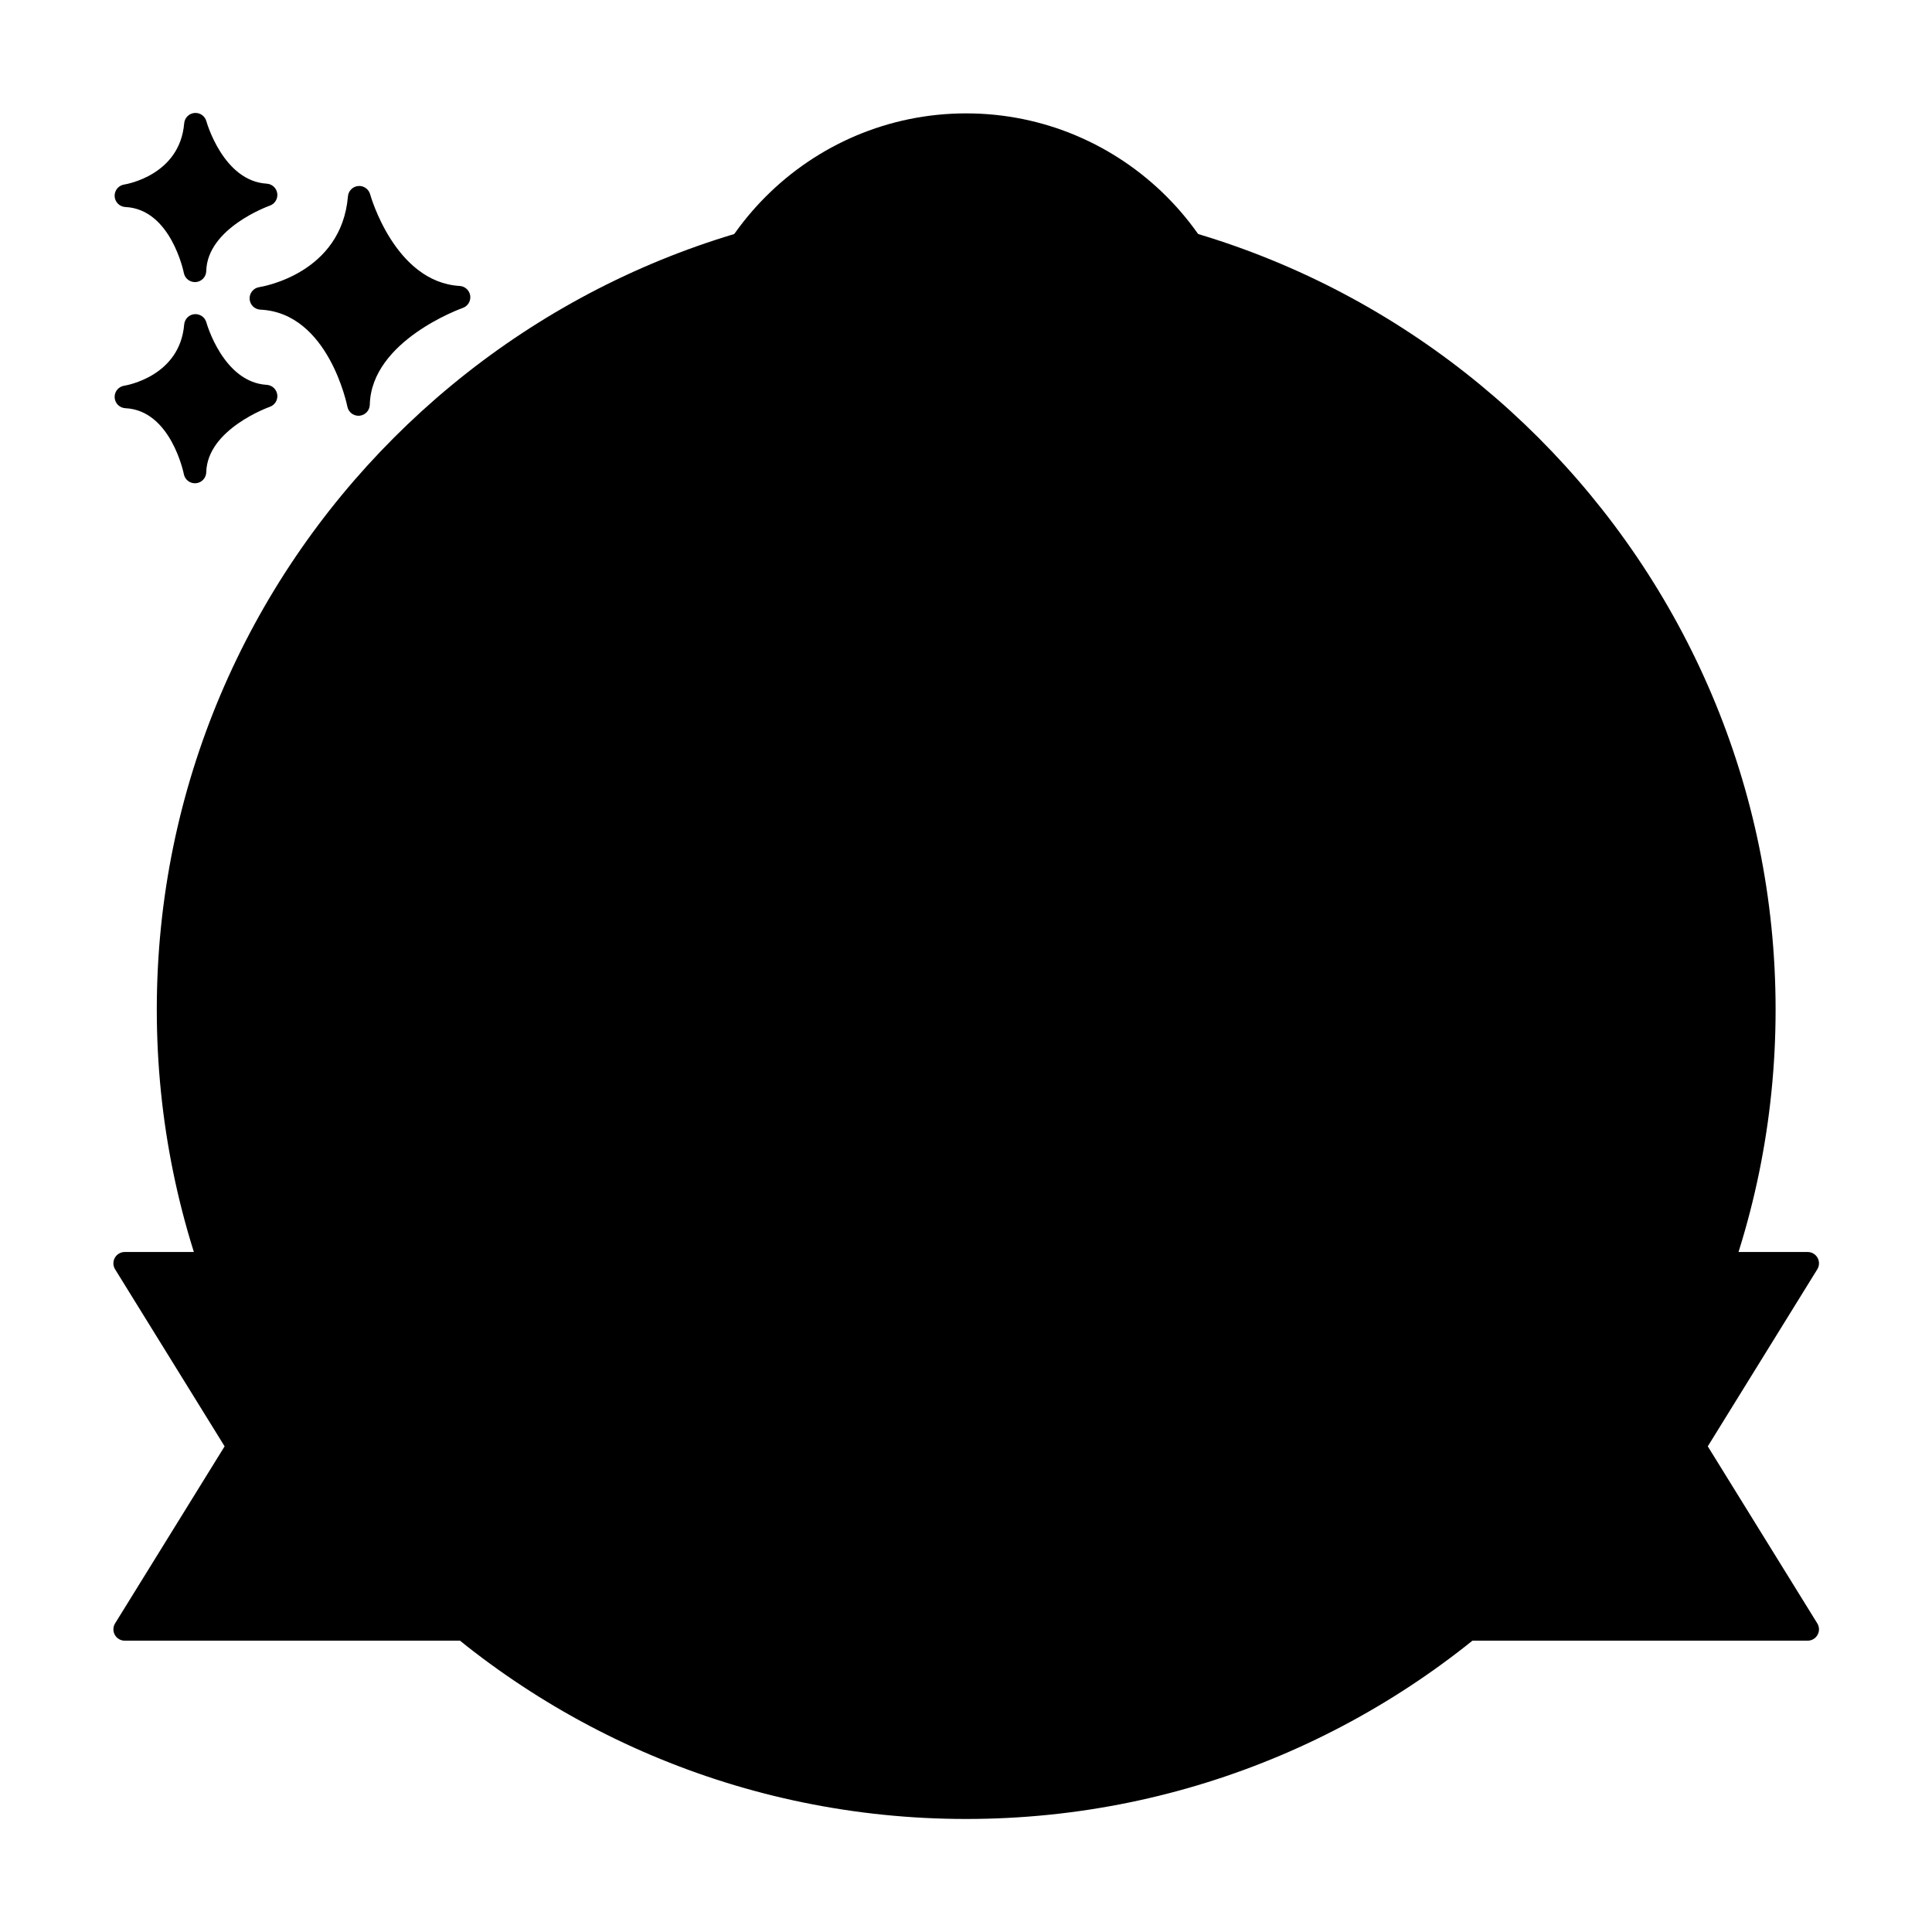 <svg id="Layer_1" enable-background="new 0 0 256 256" viewBox="0 0 256 256" xmlns="http://www.w3.org/2000/svg"><g><g><g><path d="m47.599 26.141c-.974 11.564-13.024 13.389-13.024 13.389 10.346.488 12.925 14.06 12.925 14.06.221-9.677 13.321-14.202 13.321-14.202-9.814-.587-13.222-13.247-13.222-13.247z" fill="hsl(300, 73.0%, 64.0%)"/></g></g><g><g><path d="m60.91 37.891c-8.605-.515-11.832-12.024-11.863-12.141-.191-.703-.864-1.171-1.583-1.102-.725.066-1.298.642-1.359 1.367-.861 10.215-11.315 11.964-11.755 12.033-.763.116-1.314.791-1.273 1.561.04.771.657 1.385 1.428 1.421 9.028.425 11.498 12.718 11.522 12.843.137.711.759 1.217 1.472 1.217.042 0 .085-.002.127-.005.764-.064 1.357-.693 1.375-1.46.195-8.509 12.192-12.777 12.313-12.819.675-.234 1.092-.914.994-1.622-.1-.71-.684-1.251-1.398-1.293zm-13.566 10.345c-1.356-3.131-3.708-6.907-7.587-8.876 2.931-1.405 6.409-3.914 8.202-8.273 1.551 3.071 4.199 6.88 8.334 8.723-3.007 1.639-6.922 4.405-8.949 8.426z" fill="hsl(262, 17.0%, 20.6%)"/></g></g><g><g><path d="m25.9 43.122c-.689 8.179-9.212 9.47-9.212 9.47 7.318.345 9.142 9.944 9.142 9.944.156-6.844 9.422-10.045 9.422-10.045-6.941-.415-9.352-9.369-9.352-9.369z" fill="hsl(300, 73.0%, 64.0%)"/></g></g><g><g><path d="m35.341 50.994c-5.766-.345-7.972-8.186-7.993-8.265-.19-.702-.86-1.157-1.582-1.102-.726.065-1.299.643-1.36 1.368-.579 6.87-7.647 8.066-7.942 8.113-.763.116-1.313.791-1.273 1.561.04.771.657 1.385 1.428 1.421 6.035.284 7.723 8.645 7.739 8.727.135.713.759 1.22 1.472 1.22.042 0 .083-.002.125-.005.765-.063 1.358-.693 1.376-1.461.13-5.709 8.331-8.634 8.412-8.662.677-.234 1.094-.913.996-1.622s-.683-1.251-1.398-1.293zm-9.584 6.795c-.924-1.886-2.34-3.947-4.447-5.28 1.855-1.041 3.697-2.629 4.871-4.916 1.057 1.874 2.654 3.954 4.941 5.224-1.85 1.1-3.989 2.74-5.365 4.972z" fill="hsl(262, 17.0%, 20.6%)"/></g></g><g><g><path d="m25.9 16.464c-.689 8.179-9.212 9.471-9.212 9.471 7.318.344 9.142 9.944 9.142 9.944.156-6.845 9.422-10.045 9.422-10.045-6.941-.416-9.352-9.37-9.352-9.37z" fill="hsl(300, 73.0%, 64.0%)"/></g></g><g><g><path d="m35.341 24.337c-5.766-.345-7.972-8.186-7.993-8.265-.19-.702-.85-1.168-1.582-1.102-.726.065-1.299.643-1.36 1.368-.579 6.87-7.647 8.065-7.942 8.112-.763.116-1.313.791-1.273 1.561.04.771.657 1.385 1.427 1.421 6.035.284 7.724 8.645 7.739 8.727.135.713.759 1.22 1.472 1.22.042 0 .083-.002.125-.005.765-.063 1.358-.693 1.376-1.461.13-5.708 8.331-8.633 8.412-8.661.677-.234 1.094-.913.996-1.622-.097-.709-.682-1.251-1.397-1.293zm-9.584 6.795c-.924-1.886-2.34-3.947-4.447-5.28 1.856-1.041 3.697-2.63 4.871-4.916 1.057 1.874 2.654 3.954 4.941 5.224-1.849 1.1-3.989 2.739-5.365 4.972z" fill="hsl(262, 17.0%, 20.6%)"/></g></g><g><g><circle cx="128.026" cy="133.774" fill="hsl(261, 10.3%, 50.6%)" r="105.75"/></g></g><g><g><path d="m128.026 26.523c-59.138 0-107.25 48.112-107.25 107.25s48.112 107.25 107.25 107.25 107.25-48.112 107.25-107.25-48.112-107.25-107.25-107.25zm0 211.5c-57.484 0-104.25-46.767-104.25-104.25s46.766-104.25 104.25-104.25 104.25 46.767 104.25 104.25-46.766 104.25-104.25 104.25z" fill="hsl(262, 17.0%, 20.6%)"/></g></g><g><g><circle cx="128.026" cy="133.774" fill="hsl(300, 73.0%, 64.0%)" r="78.25"/></g></g><g><g><path d="m128.026 54.023c-43.974 0-79.75 35.775-79.75 79.75s35.776 79.75 79.75 79.75 79.75-35.775 79.75-79.75-35.776-79.75-79.75-79.75zm0 156.5c-42.32 0-76.75-34.43-76.75-76.75s34.43-76.75 76.75-76.75 76.75 34.43 76.75 76.75-34.43 76.75-76.75 76.75z" fill="hsl(262, 17.0%, 20.6%)"/></g></g><g><g><path d="m156.147 167.397h-56.242c-6.455 0-11.687 5.232-11.687 11.687h79.615c0-6.455-5.232-11.687-11.686-11.687z" fill="hsl(261, 10.3%, 50.6%)"/></g></g><g><g><path d="m156.147 165.897h-56.242c-7.271 0-13.186 5.915-13.186 13.187 0 .828.671 1.5 1.5 1.5h79.615c.829 0 1.5-.672 1.5-1.5-.001-7.271-5.916-13.187-13.187-13.187zm-66.318 11.687c.727-4.908 4.969-8.687 10.076-8.687h56.242c5.107 0 9.349 3.778 10.076 8.687z" fill="hsl(262, 17.0%, 20.6%)"/></g></g><g><g><path d="m138.347 117.321h-.001-20.641l-10.956 50.076h42.554z" fill="hsl(230, 80.3%, 71.0%)"/></g></g><g><g><path d="m150.768 167.077-10.957-50.077c-.151-.688-.76-1.18-1.465-1.18h-20.641c-.705 0-1.315.491-1.465 1.18l-10.956 50.077c-.097.443.012.907.297 1.261s.714.56 1.168.56h42.553c.454 0 .884-.206 1.169-.56s.394-.817.297-1.261zm-42.155-1.18 10.299-47.077h18.227l10.3 47.077z" fill="hsl(262, 17.0%, 20.6%)"/></g></g><g><g><path d="m128.026 16.524c-19.918 0-36.064 16.146-36.064 36.064v44.007c0 19.918 16.147 36.064 36.064 36.064 19.918 0 36.064-16.146 36.064-36.064v-44.007c0-19.918-16.146-36.064-36.064-36.064z" fill="hsl(272, 94.4%, 93.7%)"/></g></g><g><g><path d="m128.026 15.023c-20.713 0-37.564 16.852-37.564 37.564v44.007c0 20.713 16.851 37.564 37.564 37.564s37.564-16.852 37.564-37.564v-44.006c0-20.713-16.851-37.565-37.564-37.565zm34.564 81.572c0 19.059-15.505 34.564-34.564 34.564s-34.564-15.506-34.564-34.564v-44.007c0-19.059 15.505-34.564 34.564-34.564s34.564 15.506 34.564 34.564z" fill="hsl(262, 17.0%, 20.6%)"/></g></g><g><g><path d="m106.347 41.541h-12.657c-1.125 3.484-1.731 7.194-1.731 11.051v2.717h14.389c1.899 0 3.623-.774 4.872-2.016s2.016-2.966 2.016-4.865c-.001-3.805-3.083-6.887-6.889-6.887z" fill="hsl(261, 10.3%, 50.6%)"/></g></g><g><g><path d="m106.348 40.04h-12.658c-.651 0-1.228.42-1.427 1.039-1.197 3.707-1.804 7.58-1.804 11.513v2.717c0 .828.671 1.5 1.5 1.5h14.389c2.232 0 4.338-.871 5.929-2.452 1.585-1.576 2.458-3.682 2.458-5.929 0-4.625-3.762-8.388-8.387-8.388zm3.814 12.189c-1.025 1.02-2.38 1.58-3.814 1.58h-12.89v-1.217c0-3.253.451-6.461 1.341-9.552h11.548c2.971 0 5.388 2.417 5.388 5.388 0 1.442-.559 2.792-1.573 3.801z" fill="hsl(262, 17.0%, 20.6%)"/></g></g><g><g><path d="m106.347 67.704h-14.389v13.776h14.389c1.899 0 3.623-.767 4.872-2.016s2.016-2.972 2.016-4.872c0-3.806-3.082-6.888-6.888-6.888z" fill="hsl(261, 10.3%, 50.6%)"/></g></g><g><g><path d="m106.348 66.204h-14.39c-.829 0-1.5.672-1.5 1.5v13.775c0 .828.671 1.5 1.5 1.5h14.389c2.242 0 4.349-.872 5.932-2.456 1.583-1.583 2.456-3.689 2.456-5.932 0-4.624-3.762-8.387-8.387-8.387zm3.811 12.198c-1.017 1.017-2.371 1.577-3.811 1.577h-12.89v-10.775h12.889c2.971 0 5.388 2.417 5.388 5.388 0 1.44-.56 2.794-1.576 3.81z" fill="hsl(262, 17.0%, 20.6%)"/></g></g><g><g><path d="m106.347 93.874h-14.389v2.717c0 3.856.606 7.567 1.731 11.051h12.658c1.899 0 3.623-.767 4.872-2.016s2.016-2.973 2.016-4.872c0-3.797-3.082-6.88-6.888-6.88z" fill="hsl(261, 10.3%, 50.6%)"/></g></g><g><g><path d="m106.348 92.374h-14.39c-.829 0-1.5.672-1.5 1.5v2.718c0 3.932.607 7.805 1.804 11.512.2.619.776 1.039 1.427 1.039h12.658c2.242 0 4.349-.872 5.932-2.455s2.456-3.69 2.456-5.933c0-4.621-3.762-8.381-8.387-8.381zm3.811 12.192c-1.017 1.017-2.37 1.576-3.811 1.576h-11.548c-.891-3.091-1.341-6.298-1.341-9.551v-1.218h12.889c2.971 0 5.388 2.414 5.388 5.381-.001 1.442-.561 2.796-1.577 3.812z" fill="hsl(262, 17.0%, 20.6%)"/></g></g><g><g><path d="m162.362 41.541h-10.467c-1.899 0-3.623.767-4.872 2.016s-2.016 2.973-2.016 4.872c0 3.798 3.082 6.88 6.888 6.88h12.198v-2.717c.001-3.857-.606-7.568-1.731-11.051z" fill="hsl(261, 10.3%, 50.6%)"/></g></g><g><g><path d="m163.79 41.079c-.2-.619-.776-1.039-1.427-1.039h-10.467c-2.242 0-4.349.872-5.932 2.456-1.583 1.583-2.456 3.689-2.456 5.932 0 4.621 3.763 8.381 8.388 8.381h12.198c.829 0 1.5-.672 1.5-1.5v-2.717c0-3.932-.607-7.805-1.804-11.513zm-1.196 12.73h-10.698c-2.971 0-5.388-2.414-5.388-5.381 0-1.44.56-2.794 1.577-3.811s2.371-1.577 3.811-1.577h9.357c.891 3.092 1.341 6.3 1.341 9.552z" fill="hsl(262, 17.0%, 20.6%)"/></g></g><g><g><path d="m151.896 67.704c-1.899 0-3.623.767-4.872 2.016s-2.016 2.973-2.016 4.872c0 3.805 3.082 6.888 6.888 6.888h12.198v-13.776z" fill="hsl(261, 10.3%, 50.6%)"/></g></g><g><g><path d="m164.094 66.204h-12.198c-2.242 0-4.349.872-5.932 2.455s-2.456 3.69-2.456 5.933c0 4.625 3.763 8.388 8.388 8.388h12.198c.829 0 1.5-.672 1.5-1.5v-13.776c0-.828-.672-1.5-1.5-1.5zm-1.5 13.775h-10.698c-2.971 0-5.388-2.417-5.388-5.388 0-1.441.56-2.795 1.577-3.812s2.37-1.576 3.811-1.576h10.698z" fill="hsl(262, 17.0%, 20.6%)"/></g></g><g><g><path d="m151.896 93.874c-1.899 0-3.623.774-4.872 2.016s-2.016 2.965-2.016 4.865c0 3.805 3.082 6.888 6.888 6.888h10.467c1.125-3.484 1.731-7.195 1.731-11.051v-2.717h-12.198z" fill="hsl(261, 10.3%, 50.6%)"/></g></g><g><g><path d="m164.094 92.374h-12.198c-2.233 0-4.339.871-5.929 2.452-1.586 1.576-2.459 3.682-2.459 5.929 0 4.625 3.763 8.388 8.388 8.388h10.467c.651 0 1.227-.42 1.427-1.039 1.197-3.708 1.804-7.581 1.804-11.512v-2.718c0-.828-.672-1.5-1.5-1.5zm-1.5 4.218c0 3.252-.451 6.459-1.341 9.551h-9.357c-2.971 0-5.388-2.417-5.388-5.388 0-1.442.559-2.792 1.574-3.801 1.025-1.019 2.379-1.58 3.814-1.58h10.698z" fill="hsl(262, 17.0%, 20.6%)"/></g></g><g><g><path d="m177.045 64.706c-3.12 0-5.648 2.529-5.648 5.648v31.953c0 21.786-19.454 39.506-43.371 39.506-23.916 0-43.371-17.72-43.371-39.506v-31.953c0-3.119-2.529-5.648-5.648-5.648-3.12 0-5.648 2.529-5.648 5.648v9.766 17.017 5.171c0 28.016 24.522 50.802 54.667 50.802s54.667-22.786 54.667-50.802v-31.954c0-3.119-2.529-5.648-5.648-5.648z" fill="hsl(230, 87.6%, 71.9%)"/></g></g><g><g><path d="m177.045 63.206c-3.942 0-7.148 3.207-7.148 7.148v31.953c0 20.956-18.783 38.006-41.871 38.006s-41.871-17.05-41.871-38.006v-31.953c0-3.941-3.207-7.148-7.148-7.148s-7.148 3.207-7.148 7.148v9.767c0 .828.671 1.5 1.5 1.5s1.5-.672 1.5-1.5v-9.767c0-2.287 1.861-4.148 4.148-4.148 2.288 0 4.148 1.861 4.148 4.148v31.953c0 22.61 20.129 41.006 44.871 41.006s44.871-18.396 44.871-41.006v-31.953c0-2.287 1.861-4.148 4.148-4.148 2.288 0 4.149 1.861 4.149 4.148v31.953c0 27.186-23.851 49.303-53.168 49.303-29.316 0-53.167-22.117-53.167-49.303v-5.171c0-.828-.671-1.5-1.5-1.5s-1.5.672-1.5 1.5v5.171c0 28.84 25.196 52.303 56.167 52.303s56.167-23.463 56.167-52.303v-31.953c0-3.941-3.206-7.148-7.148-7.148z" fill="hsl(262, 17.0%, 20.6%)"/></g></g><g><g><path d="m151.896 109.144c-2.25 0-4.3-.89-5.81-2.35-1.73 5.21-4.65 9.87-8.44 13.67-4.86 4.86-11.15 8.29-18.18 9.61 2.74.71 5.6 1.08 8.56 1.08 14.63 0 27.16-9.14 32.2-22.01z" fill="hsl(272, 45.2%, 81.3%)"/></g></g><g><g><path d="m128.026 18.024c-2.96 0-5.84.38-8.58 1.09 12.53 2.33 22.7 11.38 26.64 23.27 1.56-1.51 3.62-2.34 5.81-2.34h8.33c-5.04-12.87-17.57-22.02-32.2-22.02z" fill="hsl(272, 45.2%, 81.3%)"/></g></g><g><g><path d="m151.896 56.814c-1.47 0-2.85-.38-4.05-1.04v11.47c1.22-.68 2.61-1.04 4.05-1.04h10.69v-9.39z" fill="hsl(272, 45.2%, 81.3%)"/></g></g><g><g><path d="m151.896 82.984c-1.47 0-2.85-.38-4.05-1.04v11.48c1.23-.69 2.62-1.05 4.05-1.05h10.69v-9.39z" fill="hsl(272, 45.2%, 81.3%)"/></g></g><g><g><path d="m161.256 43.044h-9.36c-1.44 0-2.79.56-3.81 1.57-.42.42-.76.89-1.01 1.4-.01 0 0 .01 0 .01.41 1.92.66 3.89.74 5.91v.01c.99 1.14 2.45 1.87 4.08 1.87h10.7v-1.22c0-3.25-.45-6.46-1.34-9.55z" fill="hsl(261, 13.7%, 38.3%)"/></g></g><g><g><path d="m151.896 69.204c-1.44 0-2.79.56-3.81 1.58-.08.08-.17.17-.24.26v7.1c.99 1.13 2.44 1.84 4.05 1.84h10.7v-10.78z" fill="hsl(261, 13.7%, 38.3%)"/></g></g><g><g><path d="m151.896 95.374c-1.43 0-2.79.56-3.81 1.58-.09.09-.19.19-.27.29v.01c-.08 2.01-.33 3.99-.74 5.9.88 1.77 2.71 2.99 4.82 2.99h9.36c.89-3.09 1.34-6.3 1.34-9.55v-1.22z" fill="hsl(261, 13.7%, 38.3%)"/></g></g><g><g><path d="m239.526 167.397h-223l15 24.25-15 24.25h81.814 16.46 124.726l-15-24.25z" fill="hsl(272, 94.4%, 93.7%)"/></g></g><g><g><path d="m226.29 191.647 14.512-23.461c.286-.463.299-1.044.034-1.52-.265-.475-.766-.77-1.31-.77h-223c-.544 0-1.045.295-1.31.77-.265.476-.252 1.057.034 1.52l14.512 23.461-14.512 23.461c-.286.463-.299 1.044-.034 1.52.265.475.766.77 1.31.77h81.814c.829 0 1.5-.672 1.5-1.5s-.671-1.5-1.5-1.5h-79.123l13.585-21.961c.299-.483.299-1.095 0-1.578l-13.585-21.961h217.617l-13.584 21.961c-.299.483-.299 1.095 0 1.578l13.584 21.961h-122.034c-.829 0-1.5.672-1.5 1.5s.671 1.5 1.5 1.5h124.726c.544 0 1.045-.295 1.31-.77.265-.476.252-1.057-.034-1.52z" fill="hsl(262, 17.0%, 20.6%)"/></g></g><g><g><path d="m92.313 190.673c1.215-1.184.544-3.247-1.134-3.491l-5.373-.781c-.667-.097-1.243-.516-1.541-1.12l-2.403-4.869c-.751-1.521-2.92-1.521-3.671 0l-2.403 4.869c-.298.604-.874 1.023-1.541 1.12l-5.373.781c-1.679.244-2.349 2.307-1.134 3.491l3.888 3.79c.482.47.702 1.147.589 1.812l-.918 5.351c-.287 1.672 1.468 2.947 2.97 2.158l4.806-2.527c.596-.313 1.309-.313 1.905 0l4.806 2.527c1.501.789 3.256-.486 2.97-2.158l-.918-5.351c-.114-.664.106-1.341.589-1.812z" fill="hsl(300, 73.0%, 64.0%)"/></g></g><g><g><path d="m93.359 191.747c.974-.948 1.318-2.342.898-3.635-.42-1.294-1.517-2.22-2.864-2.415l-5.373-.78c-.178-.025-.331-.138-.411-.3l-2.403-4.868c-.602-1.22-1.821-1.978-3.181-1.978-1.36.001-2.578.759-3.18 1.978l-2.404 4.869c-.079.161-.233.272-.411.299l-5.374.78c-1.346.195-2.443 1.121-2.863 2.415-.42 1.293-.076 2.687.898 3.635l3.889 3.791c.128.124.186.306.156.482l-.918 5.352c-.23 1.341.311 2.671 1.412 3.47.621.451 1.349.681 2.08.681.564 0 1.13-.136 1.654-.411l4.807-2.526c.159-.084.349-.084.509 0l4.805 2.525c1.203.635 2.635.53 3.735-.269 1.101-.799 1.642-2.129 1.412-3.47l-.918-5.351c-.03-.178.028-.358.157-.484zm-5.981 1.641c-.836.815-1.218 1.988-1.021 3.141l.918 5.352c.05.291-.115.46-.218.534-.102.074-.313.182-.576.041l-4.805-2.526c-1.033-.542-2.267-.543-3.301 0l-4.807 2.527c-.263.139-.473.032-.575-.042-.103-.074-.268-.243-.218-.534l.918-5.353c.197-1.151-.184-2.325-1.02-3.139l-3.888-3.79c-.211-.206-.177-.439-.138-.561.039-.12.149-.329.441-.372l5.373-.78c1.156-.168 2.155-.894 2.671-1.94l2.403-4.869c.131-.265.363-.304.49-.305.127 0 .359.04.49.306l2.403 4.868c.517 1.048 1.516 1.772 2.671 1.94l5.373.78c.292.043.402.252.441.372.039.121.073.354-.138.561z" fill="hsl(262, 17.0%, 20.6%)"/></g></g><g><g><path d="m140.313 190.673c1.215-1.184.544-3.247-1.134-3.491l-5.373-.781c-.667-.097-1.243-.516-1.541-1.12l-2.403-4.869c-.751-1.521-2.92-1.521-3.671 0l-2.403 4.869c-.298.604-.874 1.023-1.541 1.12l-5.373.781c-1.679.244-2.349 2.307-1.134 3.491l3.888 3.79c.482.47.702 1.147.589 1.812l-.918 5.351c-.287 1.672 1.468 2.947 2.97 2.158l4.806-2.527c.596-.313 1.309-.313 1.905 0l4.806 2.527c1.501.789 3.256-.486 2.97-2.158l-.918-5.351c-.114-.664.106-1.341.589-1.812z" fill="hsl(300, 73.0%, 64.0%)"/></g></g><g><g><path d="m141.359 191.747c.974-.948 1.318-2.342.898-3.635-.42-1.294-1.517-2.22-2.864-2.415l-5.373-.78c-.178-.025-.331-.138-.411-.3l-2.403-4.868c-.602-1.22-1.821-1.978-3.181-1.978-1.36.001-2.578.759-3.18 1.978l-2.404 4.869c-.079.161-.233.272-.411.299l-5.374.78c-1.346.195-2.443 1.121-2.863 2.415-.42 1.293-.076 2.687.898 3.635l3.889 3.791c.128.124.186.306.156.482l-.918 5.352c-.23 1.341.311 2.671 1.412 3.47.621.451 1.349.681 2.08.681.564 0 1.13-.136 1.654-.411l4.807-2.526c.159-.084.349-.084.509 0l4.805 2.525c1.203.635 2.634.53 3.735-.269s1.642-2.129 1.412-3.47l-.918-5.351c-.03-.178.028-.358.157-.484zm-5.981 1.641c-.836.815-1.218 1.988-1.021 3.141l.918 5.352c.05.291-.115.46-.218.534-.102.074-.313.182-.576.041l-4.805-2.526c-1.033-.542-2.267-.543-3.301 0l-4.807 2.527c-.263.139-.473.032-.575-.042-.103-.074-.268-.243-.218-.534l.918-5.353c.197-1.151-.184-2.325-1.02-3.139l-3.888-3.79c-.211-.206-.177-.439-.138-.561.039-.12.149-.329.441-.372l5.373-.78c1.156-.168 2.155-.894 2.671-1.94l2.403-4.869c.131-.265.363-.304.49-.305.127 0 .359.04.49.306l2.403 4.868c.517 1.048 1.516 1.772 2.671 1.94l5.373.78c.292.043.402.252.441.372.039.121.073.354-.138.561z" fill="hsl(262, 17.0%, 20.6%)"/></g></g><g><g><path d="m188.313 190.673c1.215-1.184.544-3.247-1.134-3.491l-5.373-.781c-.667-.097-1.243-.516-1.541-1.12l-2.403-4.869c-.751-1.521-2.92-1.521-3.671 0l-2.403 4.869c-.298.604-.874 1.023-1.541 1.12l-5.373.781c-1.679.244-2.349 2.307-1.134 3.491l3.888 3.79c.482.47.702 1.147.589 1.812l-.918 5.351c-.287 1.672 1.468 2.947 2.97 2.158l4.806-2.527c.596-.313 1.309-.313 1.905 0l4.806 2.527c1.501.789 3.256-.486 2.97-2.158l-.918-5.351c-.114-.664.106-1.341.589-1.812z" fill="hsl(300, 73.0%, 64.0%)"/></g></g><g><g><path d="m189.359 191.747c.974-.948 1.318-2.342.898-3.635-.42-1.294-1.517-2.22-2.864-2.415l-5.373-.78c-.178-.025-.331-.138-.411-.3l-2.403-4.868c-.602-1.22-1.821-1.978-3.181-1.978-1.36.001-2.578.759-3.18 1.978l-2.404 4.869c-.079.161-.233.272-.411.299l-5.374.78c-1.346.195-2.443 1.121-2.863 2.415-.42 1.293-.076 2.687.898 3.635l3.889 3.791c.128.124.186.306.156.482l-.918 5.352c-.23 1.341.311 2.671 1.412 3.47.621.451 1.349.681 2.08.681.564 0 1.13-.136 1.654-.411l4.807-2.526c.159-.084.349-.084.509 0l4.805 2.525c1.203.635 2.635.53 3.735-.269 1.101-.799 1.642-2.129 1.412-3.47l-.918-5.351c-.03-.178.028-.358.157-.484zm-5.981 1.641c-.836.815-1.218 1.988-1.021 3.141l.918 5.352c.05.291-.115.46-.218.534-.102.074-.314.182-.576.041l-4.805-2.526c-1.034-.542-2.267-.543-3.301 0l-4.807 2.527c-.264.139-.473.032-.575-.042-.103-.074-.268-.243-.218-.534l.918-5.353c.197-1.151-.184-2.325-1.02-3.139l-3.888-3.79c-.211-.206-.177-.439-.138-.561.039-.12.149-.329.441-.372l5.373-.78c1.156-.168 2.155-.894 2.671-1.94l2.403-4.869c.131-.265.363-.304.49-.305.127 0 .359.04.49.306l2.403 4.868c.517 1.048 1.516 1.772 2.671 1.94l5.373.78c.292.043.402.252.441.372.039.121.073.354-.138.561z" fill="hsl(262, 17.0%, 20.6%)"/></g></g></g></svg>